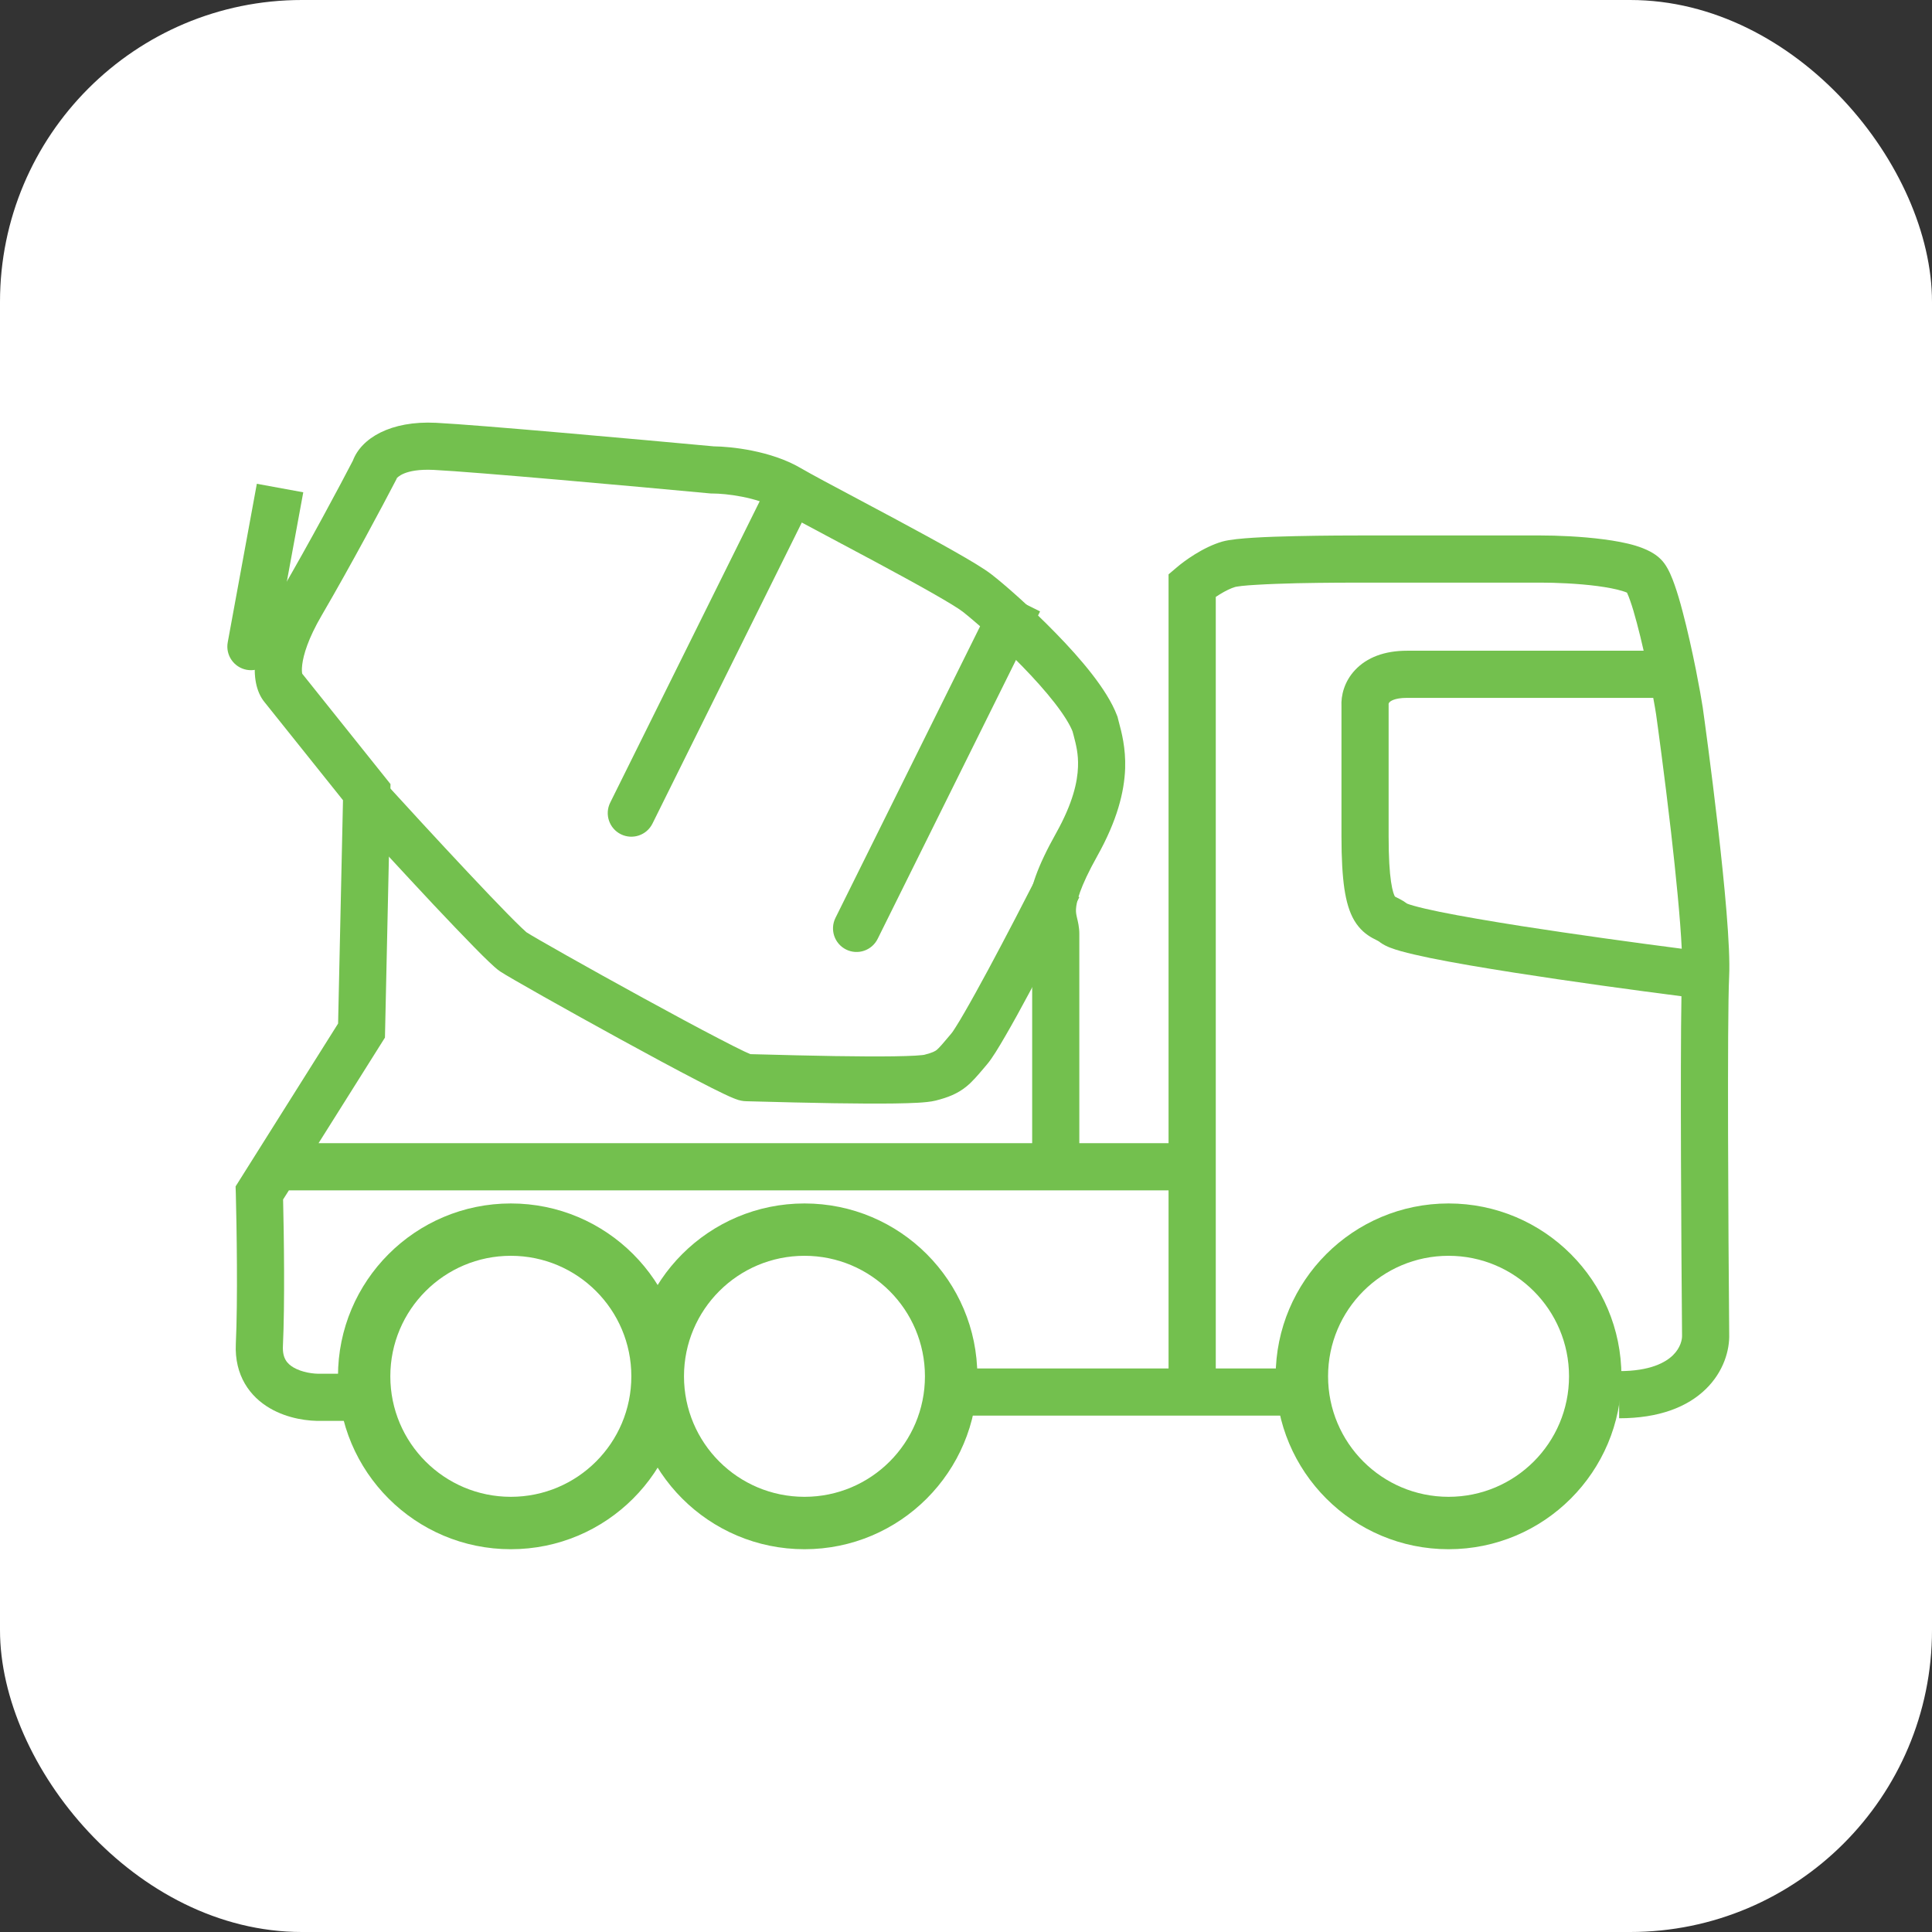 <?xml version="1.0" encoding="UTF-8"?> <svg xmlns="http://www.w3.org/2000/svg" width="32" height="32" viewBox="0 0 32 32" fill="none"><rect x="0" y="0" width="32" height="32" fill="#333333" stroke="none"/><rect width="32" height="32" rx="5" fill="white"></rect><path fill-rule="evenodd" clip-rule="evenodd" d="M20.489 9.716C20.471 9.719 20.462 9.721 20.461 9.721C20.461 9.721 20.461 9.721 20.461 9.721C20.388 9.742 20.296 9.787 20.202 9.845C20.179 9.859 20.157 9.874 20.137 9.887V23.1H19.355V9.513L19.492 9.397C19.608 9.297 19.923 9.063 20.246 8.97C20.371 8.935 20.576 8.918 20.766 8.906C20.974 8.893 21.221 8.885 21.462 8.88C21.944 8.869 22.413 8.869 22.523 8.869H25.517C25.781 8.869 26.189 8.884 26.56 8.933C26.744 8.957 26.932 8.99 27.093 9.039C27.173 9.064 27.256 9.095 27.333 9.136C27.406 9.175 27.499 9.237 27.57 9.336C27.642 9.436 27.696 9.571 27.737 9.688C27.782 9.815 27.826 9.965 27.867 10.121C27.95 10.433 28.029 10.792 28.089 11.091C28.145 11.373 28.187 11.612 28.203 11.72C28.225 11.875 28.345 12.746 28.454 13.694C28.561 14.627 28.664 15.682 28.64 16.177C28.606 16.89 28.626 20.405 28.641 22.093C28.65 22.361 28.55 22.717 28.256 23.005C27.953 23.302 27.483 23.491 26.818 23.491V22.71C27.334 22.71 27.587 22.566 27.709 22.447C27.837 22.322 27.863 22.183 27.86 22.119L27.86 22.112L27.86 22.106C27.847 20.628 27.829 17.676 27.85 16.501C27.058 16.399 26.011 16.256 25.092 16.112C24.561 16.029 24.068 15.945 23.69 15.868C23.502 15.829 23.336 15.791 23.206 15.755C23.142 15.737 23.079 15.717 23.025 15.696C22.984 15.68 22.909 15.649 22.842 15.595C22.841 15.594 22.835 15.59 22.822 15.583C22.815 15.579 22.808 15.576 22.797 15.57C22.794 15.569 22.791 15.567 22.787 15.565C22.772 15.558 22.752 15.548 22.731 15.536C22.634 15.482 22.521 15.398 22.43 15.244C22.348 15.104 22.299 14.931 22.267 14.719C22.236 14.505 22.219 14.226 22.219 13.858V11.702C22.209 11.521 22.265 11.288 22.445 11.097C22.639 10.89 22.931 10.778 23.304 10.778H27.224C27.188 10.621 27.151 10.465 27.112 10.321C27.074 10.176 27.036 10.048 27 9.947C26.983 9.897 26.967 9.858 26.953 9.828C26.952 9.824 26.95 9.82 26.948 9.816C26.93 9.808 26.903 9.798 26.866 9.787C26.764 9.756 26.623 9.729 26.459 9.707C26.131 9.664 25.759 9.65 25.517 9.65H22.523C22.415 9.65 21.952 9.65 21.48 9.66C21.243 9.666 21.007 9.674 20.814 9.686C20.717 9.691 20.634 9.698 20.568 9.705C20.535 9.709 20.509 9.713 20.489 9.716ZM26.972 9.829C26.972 9.829 26.971 9.828 26.97 9.827C26.971 9.828 26.972 9.829 26.972 9.829ZM27.383 11.559H23.304C23.087 11.559 23.025 11.62 23.015 11.63C23.001 11.645 23 11.659 22.999 11.659C22.999 11.659 22.999 11.659 22.999 11.657L23 11.673V13.858C23 14.207 23.016 14.443 23.04 14.605C23.064 14.768 23.093 14.831 23.104 14.849C23.105 14.85 23.103 14.849 23.103 14.849C23.103 14.849 23.105 14.85 23.11 14.853C23.124 14.861 23.129 14.863 23.137 14.867C23.145 14.871 23.157 14.877 23.186 14.892C23.219 14.909 23.262 14.934 23.308 14.968C23.309 14.968 23.309 14.968 23.309 14.968C23.331 14.977 23.366 14.988 23.418 15.003C23.521 15.032 23.666 15.066 23.846 15.103C24.207 15.176 24.686 15.258 25.213 15.341C26.087 15.477 27.08 15.614 27.855 15.714C27.831 15.217 27.759 14.493 27.678 13.784C27.57 12.844 27.451 11.98 27.43 11.831C27.423 11.781 27.406 11.685 27.383 11.559ZM23.295 14.962C23.295 14.962 23.296 14.963 23.298 14.964C23.296 14.963 23.294 14.962 23.295 14.962Z" fill="#73C04E"></path><path fill-rule="evenodd" clip-rule="evenodd" d="M21.392 23.447H15.578V22.666H21.392V23.447Z" fill="#73C04E"></path><path fill-rule="evenodd" clip-rule="evenodd" d="M6.572 7.92L6.569 7.931L6.552 7.964C6.348 8.357 5.818 9.353 5.328 10.193C5.103 10.578 5.026 10.846 5.006 11.007C4.995 11.097 5.002 11.143 5.006 11.159L6.468 12.987L6.376 17.186L5.276 18.935H17.096V15.464C17.096 15.457 17.096 15.455 17.085 15.411C17.082 15.398 17.079 15.382 17.074 15.362C17.055 15.279 17.034 15.165 17.042 15.014C17.058 14.724 17.179 14.358 17.493 13.798C17.772 13.299 17.847 12.947 17.855 12.701C17.863 12.486 17.823 12.335 17.781 12.174C17.775 12.154 17.77 12.133 17.764 12.112C17.717 11.995 17.618 11.835 17.469 11.643C17.316 11.446 17.127 11.236 16.93 11.034C16.534 10.627 16.124 10.271 15.945 10.131C15.874 10.076 15.689 9.963 15.412 9.806C15.146 9.655 14.82 9.478 14.487 9.299C14.286 9.191 14.081 9.082 13.885 8.978C13.443 8.743 13.05 8.533 12.864 8.425C12.535 8.233 12.022 8.174 11.802 8.174L11.784 8.174L11.766 8.173C10.517 8.056 7.867 7.817 7.184 7.783C6.689 7.759 6.579 7.917 6.572 7.92ZM17.877 18.935H19.612V19.716H4.785L4.689 19.867C4.703 20.453 4.719 21.6 4.686 22.294C4.676 22.497 4.756 22.588 4.864 22.651C5.001 22.73 5.19 22.759 5.322 22.753L5.329 22.753H6.205V23.534H5.344C5.115 23.542 4.771 23.5 4.472 23.326C4.141 23.134 3.881 22.784 3.906 22.257C3.94 21.544 3.92 20.305 3.906 19.77L3.902 19.651L5.6 16.953L5.681 13.254L4.385 11.634C4.235 11.454 4.197 11.184 4.231 10.913C4.267 10.617 4.392 10.248 4.653 9.8C5.124 8.992 5.636 8.033 5.845 7.629C5.984 7.26 6.466 6.965 7.223 7.003C7.924 7.038 10.576 7.278 11.822 7.393C12.105 7.396 12.764 7.463 13.257 7.75C13.43 7.851 13.797 8.047 14.229 8.276C14.429 8.383 14.642 8.496 14.856 8.611C15.19 8.791 15.523 8.971 15.797 9.127C16.062 9.277 16.3 9.418 16.424 9.515C16.636 9.679 17.072 10.06 17.489 10.489C17.699 10.704 17.909 10.936 18.086 11.164C18.258 11.386 18.417 11.626 18.503 11.855L18.511 11.876L18.516 11.898C18.521 11.918 18.527 11.94 18.533 11.964C18.577 12.127 18.647 12.39 18.636 12.727C18.622 13.12 18.502 13.593 18.174 14.179C17.88 14.704 17.828 14.945 17.822 15.056C17.819 15.106 17.825 15.141 17.836 15.19C17.837 15.194 17.838 15.2 17.84 15.208C17.852 15.257 17.877 15.358 17.877 15.464V18.935Z" fill="#73C04E"></path><path fill-rule="evenodd" clip-rule="evenodd" d="M23.993 24.792C25.095 24.792 25.988 23.899 25.988 22.796C25.988 21.694 25.095 20.8 23.993 20.8C22.89 20.8 21.997 21.694 21.997 22.796C21.997 23.899 22.89 24.792 23.993 24.792ZM23.993 25.66C25.574 25.66 26.856 24.378 26.856 22.796C26.856 21.215 25.574 19.933 23.993 19.933C22.411 19.933 21.129 21.215 21.129 22.796C21.129 24.378 22.411 25.66 23.993 25.66Z" fill="#73C04E"></path><path fill-rule="evenodd" clip-rule="evenodd" d="M13.325 24.792C14.427 24.792 15.32 23.899 15.32 22.796C15.32 21.694 14.427 20.8 13.325 20.8C12.222 20.8 11.329 21.694 11.329 22.796C11.329 23.899 12.222 24.792 13.325 24.792ZM13.325 25.66C14.906 25.66 16.188 24.378 16.188 22.796C16.188 21.215 14.906 19.933 13.325 19.933C11.743 19.933 10.461 21.215 10.461 22.796C10.461 24.378 11.743 25.66 13.325 25.66Z" fill="#73C04E"></path><path fill-rule="evenodd" clip-rule="evenodd" d="M8.461 24.792C9.564 24.792 10.457 23.899 10.457 22.796C10.457 21.694 9.564 20.8 8.461 20.8C7.359 20.8 6.465 21.694 6.465 22.796C6.465 23.899 7.359 24.792 8.461 24.792ZM8.461 25.66C10.043 25.66 11.325 24.378 11.325 22.796C11.325 21.215 10.043 19.933 8.461 19.933C6.88 19.933 5.598 21.215 5.598 22.796C5.598 24.378 6.88 25.66 8.461 25.66Z" fill="#73C04E"></path><path fill-rule="evenodd" clip-rule="evenodd" d="M10.107 13.294L12.797 7.871L13.497 8.218L10.807 13.641C10.711 13.835 10.477 13.913 10.284 13.818C10.09 13.722 10.011 13.487 10.107 13.294Z" fill="#73C04E"></path><path fill-rule="evenodd" clip-rule="evenodd" d="M3.772 10.639L4.254 8.013L5.023 8.154L4.54 10.78C4.501 10.993 4.298 11.133 4.086 11.094C3.874 11.055 3.733 10.851 3.772 10.639Z" fill="#73C04E"></path><path fill-rule="evenodd" clip-rule="evenodd" d="M13.838 15.203L16.528 9.78L17.227 10.127L14.537 15.55C14.441 15.744 14.207 15.823 14.014 15.727C13.821 15.631 13.742 15.397 13.838 15.203Z" fill="#73C04E"></path><path fill-rule="evenodd" clip-rule="evenodd" d="M7.181 14.985C6.68 14.45 6.112 13.833 5.742 13.427L6.32 12.901C6.688 13.305 7.252 13.919 7.751 14.45C8 14.715 8.231 14.958 8.412 15.142C8.503 15.234 8.579 15.31 8.638 15.366C8.683 15.409 8.708 15.431 8.717 15.439C8.722 15.443 8.723 15.444 8.721 15.442C8.833 15.517 9.734 16.027 10.655 16.531C11.11 16.78 11.56 17.023 11.906 17.202C12.079 17.292 12.223 17.365 12.328 17.415C12.371 17.435 12.405 17.45 12.429 17.46C12.483 17.462 12.567 17.464 12.672 17.466C12.956 17.474 13.395 17.485 13.825 17.492C14.171 17.497 14.519 17.5 14.801 17.496C14.942 17.494 15.063 17.49 15.157 17.485C15.204 17.482 15.242 17.479 15.271 17.476C15.298 17.473 15.309 17.471 15.309 17.471C15.309 17.471 15.309 17.471 15.308 17.471C15.454 17.434 15.49 17.409 15.515 17.39C15.533 17.374 15.558 17.351 15.598 17.305C15.624 17.275 15.649 17.246 15.68 17.209C15.702 17.183 15.727 17.154 15.757 17.118L15.757 17.118C15.757 17.118 15.759 17.116 15.763 17.11C15.768 17.105 15.773 17.098 15.78 17.088C15.793 17.068 15.81 17.043 15.83 17.011C15.871 16.947 15.92 16.865 15.977 16.766C16.091 16.57 16.228 16.32 16.374 16.05C16.664 15.51 16.979 14.901 17.181 14.505L17.877 14.86C17.674 15.259 17.355 15.874 17.061 16.42C16.915 16.693 16.773 16.951 16.653 17.157C16.542 17.349 16.431 17.533 16.35 17.627C16.331 17.649 16.311 17.672 16.292 17.696C16.201 17.803 16.108 17.914 16.007 17.996C15.858 18.117 15.699 18.178 15.498 18.229C15.414 18.25 15.303 18.259 15.202 18.265C15.092 18.271 14.958 18.275 14.812 18.277C14.519 18.281 14.162 18.278 13.813 18.273C13.352 18.266 12.917 18.254 12.644 18.247C12.496 18.243 12.396 18.24 12.366 18.24C12.298 18.24 12.241 18.222 12.225 18.218L12.224 18.217C12.198 18.209 12.172 18.199 12.15 18.19C12.105 18.172 12.051 18.148 11.993 18.12C11.876 18.065 11.722 17.987 11.546 17.895C11.192 17.712 10.736 17.466 10.28 17.216C9.378 16.722 8.436 16.191 8.287 16.092C8.228 16.053 8.158 15.987 8.099 15.931C8.031 15.867 7.948 15.784 7.855 15.689C7.668 15.499 7.432 15.251 7.181 14.985Z" fill="#73C04E"></path></svg> 